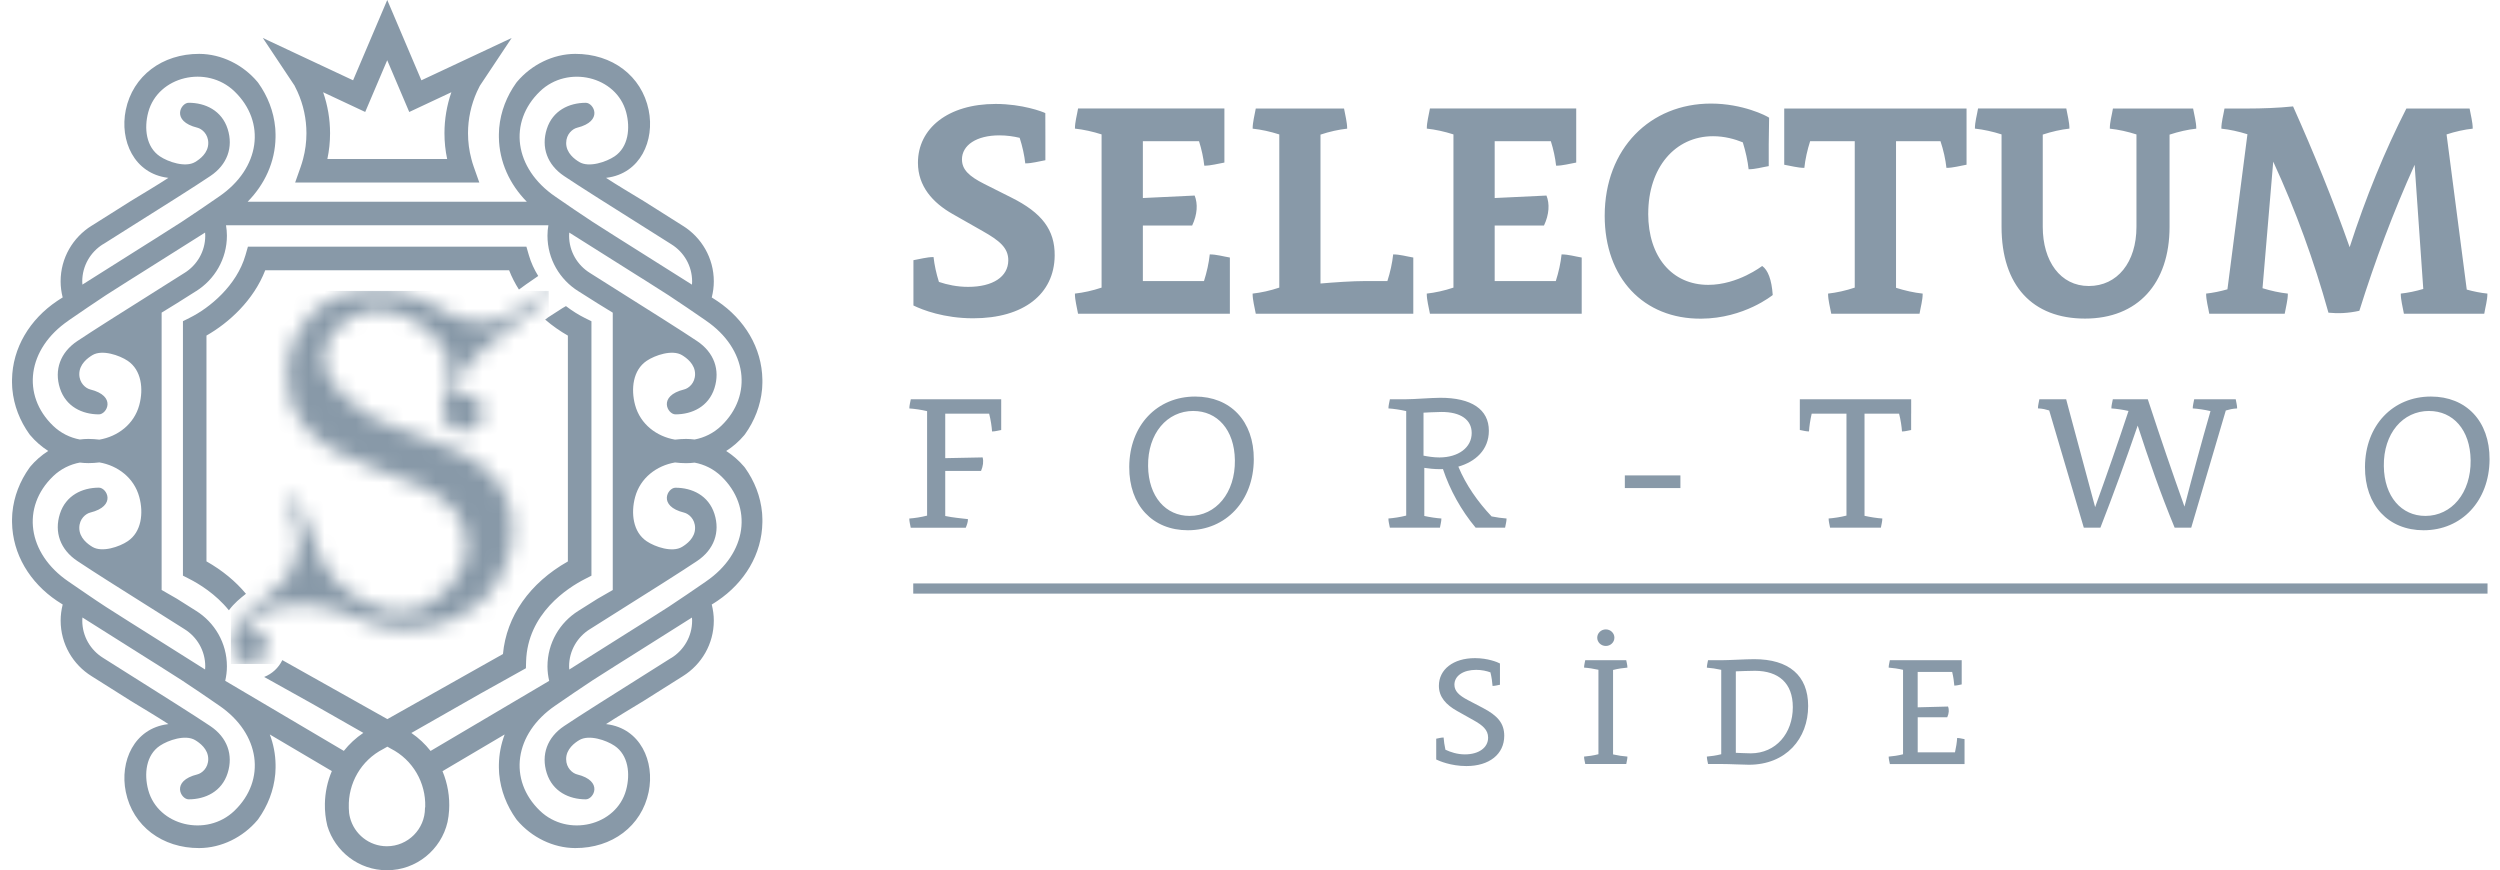 <svg width="158" height="55" viewBox="0 0 158 55" fill="none" xmlns="http://www.w3.org/2000/svg">
<mask id="mask0_7867_2686" style="mask-type:luminance" maskUnits="userSpaceOnUse" x="14" y="18" width="21" height="24">
<path d="M20.261 19.354C20.019 19.531 19.238 20.138 18.693 21.242C18.333 21.971 18.152 22.781 18.152 23.669C18.152 24.917 18.435 25.911 18.999 26.65C19.563 27.391 20.266 27.999 21.107 28.475C21.947 28.95 22.855 29.348 23.828 29.665C24.801 29.982 25.708 30.331 26.549 30.712C26.621 30.745 26.686 30.782 26.756 30.815C26.916 30.898 27.077 30.98 27.233 31.069C27.282 31.096 27.33 31.124 27.377 31.152C27.582 31.269 28.303 31.76 28.656 32.139C29.18 32.703 29.494 33.678 29.502 34.454C29.526 36.399 27.663 38.432 25.639 38.632C23.645 38.829 21.202 37.213 20.394 35.561C19.84 34.427 19.334 32.351 18.577 31.469C18.532 31.423 18.47 31.393 18.401 31.393C18.268 31.393 18.159 31.501 18.159 31.635C18.159 31.676 18.173 31.715 18.193 31.75C18.193 31.75 18.193 31.75 18.191 31.75C18.413 32.109 18.857 32.935 18.867 34.052C18.87 34.364 18.867 35.292 18.319 36.219C18.288 36.274 18.263 36.312 18.246 36.339C18.004 36.719 17.527 37.125 16.573 37.938C15.894 38.517 15.44 38.761 15.034 39.383C14.776 39.781 14.599 40.2 14.592 40.694C14.589 40.986 14.677 41.24 14.822 41.442C15.024 41.756 15.375 41.964 15.775 41.964C16.331 41.964 16.79 41.565 16.89 41.039C16.906 40.983 16.919 40.923 16.927 40.862C16.959 40.639 16.875 40.408 16.737 40.228C16.535 39.908 16.183 39.692 15.777 39.692C15.654 39.692 15.535 39.717 15.423 39.754C15.755 39.165 16.68 38.207 19.019 38.207C19.019 38.207 20.606 38.136 23.024 39.21C23.074 39.232 23.324 39.345 23.681 39.462C23.783 39.495 23.893 39.529 24.015 39.56C24.269 39.627 24.983 39.767 25.923 39.767C26.786 39.767 28.01 39.424 28.909 39.03C28.926 39.021 28.938 39.018 28.946 39.013C30.025 38.47 30.916 37.716 31.495 36.638C31.814 36.042 32.018 35.574 32.076 35.397C32.105 35.312 32.29 34.751 32.355 34.119C32.395 33.731 32.575 31.967 31.465 30.454C30.772 29.511 29.818 28.992 29.357 28.742C29.185 28.647 29.038 28.575 28.848 28.486C28.36 28.258 27.833 28.062 26.636 27.615C24.965 26.991 24.129 26.678 23.915 26.568C23.591 26.4 20.187 24.587 20.485 22.297C20.643 21.07 21.802 20.192 22.696 19.843C24.609 19.097 26.586 20.28 27.572 21.389C27.808 21.652 28.44 22.539 28.44 23.276C28.44 23.28 28.437 23.285 28.437 23.288C28.437 23.779 27.985 24.402 27.985 25.699C27.985 26.921 28.654 27.243 29.302 27.243C29.95 27.243 30.519 26.713 30.519 26.059C30.519 25.405 29.974 24.876 29.302 24.876C28.975 24.876 28.679 25.001 28.46 25.204C28.46 25.195 28.46 25.184 28.46 25.174C28.46 24.608 29.218 23.271 30.52 22.105C30.956 21.714 34.191 19.115 34.565 18.876V18.873C34.629 18.829 34.673 18.758 34.673 18.674C34.673 18.541 34.565 18.432 34.431 18.432C34.377 18.432 34.328 18.454 34.286 18.486H34.285C33.452 19.058 32.151 20.158 31.188 20.32C30.756 20.394 30.292 20.355 29.848 20.305C29.063 20.218 28.374 19.864 27.708 19.459C27.412 19.279 27.095 19.132 26.783 18.98C26.41 18.798 25.716 18.492 24.483 18.41C24.369 18.401 24.259 18.39 24.15 18.39C23.997 18.387 23.833 18.384 23.658 18.384C22.693 18.384 21.433 18.492 20.258 19.352" fill="white"/>
</mask>
<g mask="url(#mask0_7867_2686)">
<path d="M34.679 18.386H14.591V41.964H34.679V18.386Z" fill="#8899A8"/>
</g>
<path d="M23.08 7.078L24.472 3.806L25.864 7.078L28.527 5.829C28.238 6.659 28.09 7.537 28.09 8.42C28.09 8.969 28.146 9.515 28.26 10.047H20.69C20.803 9.513 20.86 8.969 20.86 8.42C20.86 7.537 20.711 6.659 20.422 5.829L23.085 7.078H23.08ZM18.62 5.422C18.686 5.547 18.748 5.676 18.806 5.804C19.174 6.622 19.367 7.517 19.367 8.42C19.367 8.973 19.296 9.518 19.155 10.047C19.112 10.214 19.06 10.381 19.003 10.545L18.653 11.538H30.293L29.942 10.545C29.884 10.381 29.834 10.216 29.791 10.047C29.65 9.517 29.578 8.971 29.578 8.42C29.578 7.517 29.772 6.622 30.139 5.804C30.198 5.674 30.26 5.547 30.326 5.422L31.845 3.14L32.338 2.4L31.887 2.611L30.336 3.339L26.632 5.075L25.283 1.903L24.474 0L23.664 1.903L22.315 5.075L18.611 3.339L17.06 2.611L16.611 2.4L17.104 3.14L18.623 5.422H18.62ZM3.359 30.097C3.846 29.63 4.436 29.348 5.045 29.234C5.225 29.256 5.405 29.269 5.586 29.269C5.823 29.269 6.055 29.253 6.282 29.224C7.44 29.423 8.474 30.196 8.802 31.408C9.083 32.439 8.938 33.623 8.073 34.204C7.549 34.558 6.454 34.933 5.839 34.563C5.559 34.394 5.011 34.004 5.011 33.364C5.011 32.788 5.424 32.464 5.699 32.396C7.389 31.979 6.748 30.82 6.253 30.82C5.197 30.82 4.157 31.309 3.786 32.474C3.417 33.633 3.811 34.736 4.885 35.453C5.477 35.848 6.08 36.234 6.682 36.618C6.839 36.718 6.995 36.816 7.152 36.916L9.075 38.13L9.961 38.689L11.582 39.712L11.659 39.761C12.447 40.25 12.972 41.12 12.972 42.115C12.972 42.183 12.967 42.248 12.962 42.313L8.829 39.708L8.592 39.559L8.18 39.3L6.689 38.352C5.856 37.81 5.234 37.37 4.325 36.751C1.711 34.967 1.341 32.037 3.356 30.101M4.325 20.26C5.234 19.641 5.858 19.204 6.689 18.659L8.18 17.711L8.592 17.453L8.829 17.304L12.962 14.698C12.967 14.763 12.972 14.828 12.972 14.897C12.972 15.892 12.447 16.761 11.659 17.25L11.582 17.297L9.961 18.32L9.075 18.88L7.152 20.093C6.995 20.192 6.839 20.292 6.682 20.392C6.08 20.776 5.479 21.16 4.885 21.556C3.811 22.273 3.417 23.375 3.786 24.534C4.159 25.699 5.197 26.188 6.253 26.188C6.748 26.188 7.389 25.029 5.699 24.612C5.424 24.544 5.011 24.218 5.011 23.645C5.011 23.005 5.557 22.616 5.839 22.445C6.452 22.075 7.549 22.452 8.073 22.804C8.938 23.387 9.081 24.57 8.802 25.602C8.474 26.814 7.44 27.587 6.282 27.785C6.055 27.759 5.824 27.74 5.586 27.74C5.404 27.74 5.223 27.754 5.045 27.777C4.436 27.662 3.846 27.381 3.359 26.912C1.344 24.976 1.715 22.046 4.329 20.262M6.516 15.434L6.592 15.388L8.213 14.364L9.1 13.805L11.023 12.591C11.18 12.493 11.335 12.393 11.492 12.293C12.094 11.909 12.697 11.525 13.29 11.127C14.363 10.411 14.757 9.308 14.388 8.15C14.016 6.984 12.977 6.495 11.921 6.495C11.427 6.495 10.786 7.654 12.475 8.071C12.75 8.139 13.163 8.465 13.163 9.039C13.163 9.68 12.617 10.069 12.335 10.238C11.72 10.608 10.625 10.233 10.101 9.879C9.236 9.296 9.093 8.113 9.372 7.083C9.986 4.816 13.059 4.083 14.815 5.771C16.83 7.707 16.459 10.637 13.845 12.421C12.937 13.042 12.313 13.478 11.482 14.022L9.991 14.97L9.579 15.231L9.342 15.379L5.208 17.987C5.203 17.92 5.198 17.855 5.198 17.788C5.198 16.793 5.724 15.923 6.512 15.433M34.657 14.241C34.621 14.454 34.6 14.671 34.6 14.895C34.6 16.377 35.381 17.674 36.553 18.406H36.556L37.768 19.172L38.726 19.761V37.289L37.768 37.84L36.556 38.604H36.553V38.606C35.381 39.337 34.6 40.634 34.6 42.116C34.6 42.432 34.64 42.737 34.708 43.031L27.212 47.46C26.873 47.029 26.467 46.644 25.998 46.323L30.348 43.844L33.238 42.233L33.249 41.809C33.336 38.771 35.882 37.147 36.974 36.591L37.379 36.384V20.302L36.964 20.097C36.588 19.911 36.176 19.658 35.768 19.346L35.541 19.477L34.653 20.05C34.615 20.077 34.545 20.128 34.455 20.198C34.925 20.602 35.416 20.941 35.89 21.21V35.483C33.476 36.848 32.007 38.946 31.787 41.335L24.482 45.448L17.843 41.719C17.608 42.208 17.196 42.587 16.695 42.784L19.701 44.46L22.963 46.318C22.487 46.637 22.073 47.024 21.73 47.456L14.234 43.028C14.301 42.734 14.341 42.428 14.341 42.113C14.341 40.631 13.56 39.334 12.388 38.602L12.385 38.601L11.173 37.836L10.215 37.285V19.758L11.173 19.169L12.385 18.404H12.388C13.56 17.671 14.341 16.374 14.341 14.892C14.341 14.668 14.319 14.449 14.284 14.237H34.655L34.657 14.241ZM34.127 5.772C35.883 4.085 38.955 4.818 39.571 7.084C39.851 8.114 39.706 9.3 38.843 9.881C38.319 10.234 37.222 10.61 36.61 10.239C36.329 10.069 35.782 9.682 35.782 9.041C35.782 8.467 36.194 8.141 36.471 8.073C38.16 7.655 37.519 6.497 37.025 6.497C35.969 6.497 34.929 6.986 34.558 8.151C34.189 9.31 34.583 10.413 35.655 11.129C36.249 11.525 36.85 11.91 37.453 12.294C37.609 12.395 37.765 12.493 37.922 12.593L39.845 13.807L40.731 14.366L42.352 15.389L42.429 15.438C43.217 15.925 43.742 16.795 43.742 17.791C43.742 17.858 43.737 17.923 43.733 17.99L39.599 15.383L39.362 15.234L38.95 14.974L37.459 14.025C36.626 13.483 36.004 13.046 35.096 12.425C32.481 10.64 32.111 7.71 34.126 5.774M44.614 20.262C47.228 22.046 47.599 24.976 45.584 26.912C45.096 27.381 44.507 27.662 43.898 27.777C43.717 27.754 43.537 27.742 43.357 27.74C43.12 27.74 42.888 27.759 42.661 27.785C41.502 27.587 40.469 26.814 40.14 25.602C39.86 24.57 40.005 23.387 40.87 22.804C41.394 22.45 42.489 22.075 43.103 22.445C43.384 22.616 43.929 23.005 43.929 23.645C43.929 24.22 43.517 24.545 43.24 24.612C41.551 25.029 42.192 26.188 42.686 26.188C43.742 26.188 44.782 25.699 45.153 24.534C45.522 23.375 45.128 22.272 44.055 21.556C43.46 21.16 42.859 20.774 42.257 20.392C42.1 20.292 41.945 20.194 41.788 20.093L39.865 18.88L38.978 18.32L37.357 17.297L37.281 17.249C36.493 16.761 35.967 15.892 35.967 14.897C35.967 14.828 35.972 14.763 35.977 14.698L40.11 17.304L40.347 17.453L40.76 17.711L42.25 18.659C43.083 19.202 43.706 19.641 44.614 20.26M44.614 36.753C43.706 37.372 43.081 37.81 42.25 38.354L40.76 39.302L40.347 39.561L40.11 39.709L35.977 42.315C35.972 42.25 35.967 42.185 35.967 42.116C35.967 41.121 36.493 40.252 37.281 39.763L37.357 39.716L38.978 38.693L39.865 38.133L41.788 36.92C41.945 36.82 42.1 36.721 42.257 36.621C42.859 36.237 43.46 35.853 44.055 35.456C45.128 34.738 45.522 33.636 45.153 32.478C44.781 31.313 43.742 30.824 42.686 30.824C42.192 30.824 41.551 31.982 43.24 32.399C43.516 32.468 43.929 32.792 43.929 33.368C43.929 34.009 43.382 34.398 43.103 34.566C42.489 34.937 41.394 34.561 40.87 34.207C40.005 33.626 39.861 32.441 40.14 31.411C40.469 30.199 41.502 29.426 42.661 29.228C42.888 29.256 43.118 29.273 43.357 29.273C43.539 29.273 43.719 29.261 43.898 29.238C44.507 29.351 45.096 29.633 45.584 30.101C47.599 32.039 47.228 34.967 44.614 36.751M42.427 41.579L42.35 41.626L40.729 42.649L39.843 43.208L37.92 44.422C37.763 44.522 37.608 44.62 37.451 44.721C36.848 45.104 36.246 45.49 35.653 45.886C34.58 46.602 34.186 47.705 34.556 48.864C34.929 50.029 35.967 50.518 37.024 50.518C37.518 50.518 38.159 49.359 36.469 48.942C36.194 48.874 35.78 48.548 35.78 47.974C35.78 47.333 36.327 46.944 36.608 46.775C37.222 46.405 38.317 46.78 38.841 47.134C39.706 47.717 39.85 48.9 39.569 49.932C38.953 52.197 35.882 52.93 34.126 51.242C32.111 49.306 32.481 46.376 35.096 44.592C36.004 43.973 36.626 43.535 37.459 42.991L38.95 42.043L39.362 41.784L39.599 41.636L43.733 39.028C43.737 39.095 43.742 39.16 43.742 39.227C43.742 40.222 43.217 41.091 42.429 41.582M26.859 51.075C26.859 52.403 25.779 53.483 24.452 53.483C23.329 53.483 22.384 52.71 22.119 51.668C22.07 51.478 22.045 51.279 22.045 51.075C22.045 51.059 22.045 51.042 22.045 51.025C21.997 49.521 22.805 48.056 24.227 47.334L24.482 47.189L24.692 47.309C26.11 48.027 26.916 49.486 26.874 50.985C26.864 51.012 26.859 51.04 26.859 51.075ZM14.814 51.242C13.057 52.93 9.984 52.197 9.37 49.932C9.09 48.9 9.235 47.717 10.1 47.134C10.624 46.78 11.719 46.405 12.333 46.775C12.613 46.944 13.161 47.333 13.161 47.974C13.161 48.548 12.749 48.874 12.473 48.942C10.784 49.359 11.425 50.518 11.919 50.518C12.976 50.518 14.016 50.029 14.386 48.864C14.755 47.705 14.361 46.602 13.288 45.886C12.694 45.49 12.093 45.104 11.49 44.721C11.333 44.622 11.178 44.522 11.021 44.422L9.098 43.208L8.212 42.649L6.591 41.626L6.514 41.577C5.726 41.09 5.2 40.22 5.2 39.224C5.2 39.157 5.205 39.092 5.21 39.025L9.343 41.632L9.58 41.781L9.993 42.04L11.483 42.988C12.316 43.53 12.939 43.969 13.847 44.589C16.461 46.373 16.832 49.303 14.817 51.239M1.912 29.498C1.892 29.521 1.875 29.547 1.855 29.57C1.259 30.408 0.877 31.373 0.781 32.411C0.778 32.451 0.775 32.489 0.773 32.53C0.766 32.625 0.763 32.718 0.761 32.815C0.761 32.879 0.761 32.944 0.761 33.007C0.79 35.032 1.897 36.825 3.601 37.973L3.758 38.073L3.965 38.207C3.963 38.215 3.96 38.224 3.956 38.232C3.878 38.549 3.833 38.88 3.833 39.222C3.833 40.704 4.614 42.003 5.786 42.732L5.789 42.734L7.001 43.498L8.272 44.3C9.09 44.799 9.961 45.315 10.644 45.762C10.629 45.764 10.615 45.767 10.602 45.769C8.479 46.034 7.554 48.121 7.951 50.052C8.395 52.216 10.265 53.606 12.592 53.598C13.992 53.593 15.356 52.915 16.266 51.837C16.286 51.813 16.303 51.788 16.323 51.765C16.919 50.927 17.301 49.962 17.396 48.924C17.399 48.884 17.403 48.844 17.404 48.804C17.411 48.71 17.414 48.615 17.416 48.52C17.418 48.456 17.418 48.391 17.416 48.328C17.408 47.662 17.279 47.021 17.052 46.418L20.972 48.733C20.696 49.383 20.546 50.084 20.533 50.795C20.524 51.262 20.574 51.735 20.69 52.202C21.179 53.818 22.681 55 24.454 55C26.317 55 27.879 53.698 28.283 51.957C28.333 51.713 28.367 51.468 28.382 51.222C28.437 50.368 28.291 49.516 27.966 48.738L31.894 46.418C31.669 47.019 31.54 47.662 31.53 48.328C31.53 48.391 31.53 48.456 31.53 48.52C31.532 48.615 31.535 48.71 31.542 48.804C31.543 48.844 31.547 48.884 31.55 48.924C31.645 49.962 32.027 50.927 32.623 51.765C32.643 51.788 32.66 51.813 32.68 51.837C33.592 52.915 34.954 53.593 36.354 53.598C38.681 53.605 40.549 52.216 40.995 50.052C41.392 48.121 40.467 46.034 38.344 45.769C38.331 45.767 38.317 45.764 38.302 45.762C38.985 45.315 39.856 44.799 40.674 44.3L41.945 43.498L43.157 42.734H43.16V42.732C44.332 42.001 45.113 40.704 45.113 39.222C45.113 38.88 45.066 38.549 44.989 38.232C44.988 38.224 44.984 38.215 44.981 38.207L45.188 38.077L45.345 37.973C47.048 36.825 48.156 35.032 48.183 33.007C48.183 32.944 48.183 32.879 48.183 32.815C48.181 32.72 48.178 32.625 48.171 32.53C48.168 32.489 48.166 32.451 48.163 32.411C48.068 31.373 47.685 30.408 47.089 29.57C47.071 29.547 47.053 29.521 47.033 29.498C46.706 29.111 46.318 28.775 45.894 28.503C46.32 28.231 46.706 27.897 47.033 27.508C47.053 27.485 47.069 27.46 47.089 27.437C47.685 26.6 48.068 25.634 48.163 24.597C48.166 24.557 48.169 24.517 48.171 24.477C48.178 24.382 48.181 24.287 48.183 24.191C48.183 24.128 48.183 24.063 48.183 24C48.154 21.975 47.048 20.182 45.345 19.033L45.188 18.931L44.981 18.798C44.983 18.79 44.986 18.781 44.989 18.773C45.068 18.456 45.113 18.125 45.113 17.783C45.113 16.301 44.332 15.004 43.16 14.271H43.157L41.945 13.505L40.674 12.703C39.856 12.206 38.985 11.69 38.302 11.241C38.317 11.239 38.331 11.236 38.344 11.234C40.467 10.969 41.392 8.882 40.995 6.951C40.551 4.788 38.681 3.397 36.354 3.405C34.954 3.41 33.592 4.088 32.68 5.166C32.66 5.19 32.643 5.215 32.623 5.238C32.027 6.075 31.645 7.039 31.55 8.078C31.547 8.118 31.543 8.158 31.542 8.198C31.535 8.293 31.532 8.388 31.53 8.483C31.528 8.547 31.528 8.612 31.53 8.675C31.552 10.233 32.214 11.652 33.293 12.748H15.652C16.73 11.652 17.393 10.234 17.414 8.675C17.414 8.612 17.414 8.547 17.414 8.483C17.413 8.388 17.409 8.293 17.403 8.198C17.399 8.158 17.398 8.118 17.394 8.078C17.299 7.039 16.917 6.075 16.321 5.238C16.303 5.215 16.284 5.19 16.264 5.166C15.353 4.088 13.991 3.41 12.59 3.405C10.263 3.399 8.393 4.789 7.949 6.951C7.552 8.882 8.477 10.969 10.6 11.234C10.615 11.234 10.627 11.239 10.642 11.241C9.959 11.688 9.088 12.204 8.27 12.703L7 13.505L5.788 14.269H5.784C4.613 15.002 3.831 16.297 3.831 17.781C3.831 18.123 3.876 18.454 3.955 18.771C3.956 18.78 3.96 18.788 3.963 18.796L3.756 18.927L3.599 19.03C1.897 20.178 0.788 21.971 0.76 23.996C0.76 24.06 0.76 24.125 0.76 24.188C0.761 24.283 0.765 24.378 0.771 24.474C0.775 24.514 0.776 24.554 0.78 24.594C0.875 25.632 1.257 26.597 1.853 27.433C1.871 27.457 1.89 27.482 1.91 27.505C2.237 27.894 2.624 28.228 3.048 28.5C2.623 28.77 2.237 29.106 1.91 29.495M11.977 20.093L11.562 20.299V36.381L11.967 36.588C12.575 36.898 13.633 37.539 14.466 38.571C14.804 38.117 15.166 37.828 15.545 37.528C14.89 36.74 14.051 36.047 13.049 35.479V21.207C14.461 20.405 16.027 18.983 16.763 17.08H32.176C32.343 17.513 32.555 17.92 32.797 18.3C32.942 18.19 33.094 18.078 33.254 17.968L34.016 17.442C33.765 17.037 33.56 16.598 33.425 16.131L33.269 15.591H15.668L15.513 16.131C14.964 18.037 13.264 19.457 11.976 20.092" fill="#8899A8"/>
<g clip-path="url(#clip0_7867_2686)">
<path d="M154.623 8.496C155.172 8.314 155.759 8.185 156.276 8.131C156.276 7.706 156.149 7.281 156.078 6.859H152.083C150.712 9.55 149.528 12.439 148.498 15.623C147.429 12.583 146.224 9.64 144.922 6.725C143.998 6.822 142.953 6.859 142.019 6.859H140.588C140.517 7.284 140.39 7.706 140.39 8.131C140.918 8.185 141.496 8.314 142.038 8.484L140.774 18.284C140.316 18.416 139.847 18.51 139.427 18.555C139.427 18.979 139.555 19.404 139.625 19.826H144.394C144.465 19.401 144.592 18.979 144.592 18.555C144.078 18.5 143.519 18.378 142.991 18.215L143.668 10.215C145.095 13.312 146.25 16.496 147.158 19.762C147.767 19.824 148.408 19.798 149.111 19.642C150.102 16.479 151.257 13.399 152.604 10.416L153.151 18.262C152.67 18.406 152.172 18.508 151.729 18.555C151.729 18.979 151.856 19.404 151.927 19.826H157.005C157.075 19.401 157.203 18.979 157.203 18.555C156.785 18.512 156.337 18.423 155.899 18.302L154.623 8.496ZM137.118 8.508C137.68 8.322 138.279 8.187 138.805 8.131C138.805 7.706 138.677 7.281 138.604 6.859H133.538C133.468 7.284 133.34 7.708 133.34 8.131C133.88 8.187 134.472 8.319 135.024 8.496V14.335C135.024 16.581 133.814 18.076 132.012 18.076C130.211 18.076 129.102 16.501 129.102 14.335V8.506C129.663 8.319 130.262 8.185 130.788 8.128C130.788 7.704 130.661 7.281 130.59 6.857H125.013C124.942 7.281 124.814 7.706 124.814 8.128C125.355 8.185 125.947 8.317 126.498 8.494V14.333C126.498 18.055 128.461 20.135 131.774 20.135C135.088 20.135 137.116 17.934 137.116 14.333V8.506L137.118 8.508ZM124.286 10.411V8.925V6.859H112.763V10.411C113.187 10.482 113.612 10.609 114.034 10.609C114.091 10.069 114.223 9.477 114.4 8.925H117.22V18.177C116.659 18.366 116.06 18.498 115.534 18.555C115.534 18.979 115.661 19.404 115.735 19.826H121.315C121.385 19.401 121.513 18.979 121.513 18.555C120.973 18.498 120.381 18.366 119.829 18.189V8.923H122.638C122.826 9.484 122.958 10.083 123.015 10.609C123.44 10.609 123.864 10.482 124.286 10.409V10.411ZM104.169 13.496C104.169 10.609 105.85 8.609 108.265 8.609C108.989 8.609 109.638 8.789 110.145 8.996C110.324 9.569 110.456 10.171 110.513 10.697C110.937 10.697 111.362 10.569 111.784 10.498V9.114L111.808 7.439C111.652 7.322 110.143 6.546 108.133 6.546C104.303 6.546 101.419 9.376 101.417 13.633C101.414 17.557 103.86 20.168 107.52 20.14C110.242 20.123 112.037 18.644 112.037 18.644C111.968 17.675 111.737 17.067 111.369 16.809C111.369 16.809 109.834 18.003 107.961 18.003C105.685 18.003 104.166 16.241 104.166 13.498L104.169 13.496ZM90.372 19.828H99.964V16.276C99.539 16.206 99.115 16.078 98.692 16.078C98.636 16.619 98.504 17.21 98.327 17.762H94.464V14.255H97.579C97.912 13.548 97.945 12.88 97.737 12.359L94.464 12.515V8.923H98.013C98.178 9.444 98.294 9.989 98.346 10.472C98.77 10.472 99.192 10.345 99.617 10.274V6.857H90.372C90.301 7.281 90.174 7.706 90.174 8.128C90.714 8.185 91.306 8.317 91.858 8.494V18.177C91.296 18.366 90.698 18.498 90.171 18.555C90.171 18.979 90.299 19.404 90.372 19.826V19.828ZM79.365 19.828H89.32V16.276C88.896 16.206 88.471 16.078 88.049 16.078C87.992 16.619 87.86 17.21 87.683 17.762H86.313C85.452 17.762 84.297 17.845 83.455 17.918V8.508C84.016 8.319 84.615 8.187 85.141 8.131C85.141 7.706 85.014 7.281 84.943 6.859H79.365C79.294 7.281 79.167 7.706 79.167 8.131C79.707 8.187 80.299 8.319 80.851 8.496V18.177C80.29 18.366 79.691 18.498 79.165 18.555C79.165 18.979 79.292 19.404 79.365 19.826V19.828ZM68.137 19.828H77.728V16.276C77.304 16.206 76.879 16.078 76.457 16.078C76.401 16.619 76.269 17.21 76.092 17.762H72.229V14.255H75.344C75.677 13.548 75.71 12.88 75.502 12.359L72.229 12.515V8.923H75.778C75.943 9.444 76.059 9.989 76.111 10.472C76.535 10.472 76.96 10.345 77.382 10.274V6.857H68.134C68.064 7.281 67.936 7.706 67.936 8.128C68.476 8.185 69.068 8.317 69.62 8.494V18.177C69.059 18.366 68.46 18.498 67.934 18.555C67.934 18.979 68.061 19.404 68.132 19.826L68.137 19.828ZM60.795 10.081C60.795 9.168 61.722 8.555 63.16 8.555C63.627 8.555 64.059 8.619 64.443 8.711C64.618 9.251 64.743 9.822 64.797 10.326C65.222 10.326 65.644 10.199 66.068 10.126V8.64L66.064 7.149C65.906 7.062 64.604 6.569 62.927 6.569C59.906 6.569 58.014 8.121 58.014 10.286C58.014 11.77 58.946 12.81 60.203 13.524L62.111 14.609C63.156 15.201 63.731 15.659 63.724 16.46C63.715 17.489 62.752 18.13 61.187 18.13C60.493 18.13 59.866 17.996 59.34 17.817C59.172 17.291 59.054 16.736 59 16.246C58.576 16.246 58.151 16.373 57.729 16.444V19.307C58.302 19.588 59.661 20.116 61.505 20.116C64.708 20.116 66.63 18.576 66.656 16.159C66.672 14.529 65.851 13.449 63.915 12.484L62.208 11.626C61.245 11.142 60.797 10.718 60.797 10.079L60.795 10.081Z" fill="#8899A8"/>
<path d="M157.212 37.517H57.717V36.873H157.212V37.517Z" fill="#8899A8"/>
<path d="M63.276 26.146V25.234H57.562C57.529 25.427 57.47 25.621 57.47 25.814C57.8 25.835 58.22 25.896 58.592 25.984V32.587C58.21 32.686 57.781 32.75 57.467 32.771C57.467 32.962 57.524 33.158 57.559 33.352H61.036C61.113 33.165 61.175 32.988 61.175 32.809C60.781 32.762 60.201 32.71 59.739 32.611V29.764H62.002C62.132 29.453 62.17 29.165 62.102 28.908L59.739 28.955V26.144H62.514C62.613 26.526 62.677 26.956 62.698 27.269C62.892 27.269 63.083 27.21 63.276 27.177V26.146ZM75.533 25.062C73.141 25.062 71.38 26.868 71.368 29.51C71.354 31.939 72.849 33.512 75.073 33.512C77.476 33.512 79.226 31.66 79.24 29.038C79.254 26.604 77.752 25.062 75.535 25.062H75.533ZM75.42 25.974C76.92 25.974 78.021 27.146 78.045 29.085C78.073 31.154 76.842 32.606 75.184 32.606C73.677 32.606 72.582 31.392 72.559 29.458C72.531 27.396 73.755 25.972 75.42 25.972V25.974ZM87.841 25.234C87.808 25.427 87.749 25.621 87.749 25.812C88.08 25.833 88.499 25.896 88.872 25.981V32.585C88.49 32.684 88.061 32.745 87.747 32.769C87.747 32.962 87.806 33.153 87.839 33.347H91.004C91.037 33.153 91.096 32.96 91.096 32.769C90.778 32.748 90.379 32.689 90.016 32.609V29.569C90.271 29.609 90.636 29.651 91.002 29.651L91.195 29.646C91.634 30.965 92.344 32.25 93.259 33.347H95.122C95.155 33.153 95.214 32.96 95.214 32.769C94.936 32.75 94.594 32.703 94.268 32.637C93.4 31.72 92.643 30.644 92.167 29.491C93.235 29.186 94.096 28.439 94.096 27.222C94.096 25.871 92.992 25.135 91.018 25.14C90.353 25.146 89.415 25.232 88.87 25.232H87.837L87.841 25.234ZM89.966 26.081C89.966 26.081 90.747 26.036 91.084 26.036C92.325 26.029 93.011 26.533 93.011 27.366C93.011 28.286 92.174 28.906 90.974 28.911C90.606 28.911 90.221 28.849 89.966 28.797V26.081ZM106.202 30.845V30.045H102.69V30.845H106.202ZM120.786 26.144V25.232H113.749V27.175C113.942 27.208 114.136 27.267 114.327 27.267C114.348 26.937 114.412 26.517 114.499 26.144H116.697V32.585C116.315 32.684 115.883 32.745 115.569 32.769C115.569 32.962 115.628 33.153 115.661 33.347H118.871C118.904 33.153 118.963 32.962 118.963 32.769C118.633 32.748 118.213 32.684 117.838 32.599V26.144H120.022C120.121 26.526 120.185 26.956 120.206 27.269C120.4 27.269 120.591 27.21 120.784 27.177V26.144H120.786ZM138.673 25.234C138.64 25.427 138.581 25.618 138.581 25.812C138.911 25.833 139.328 25.894 139.703 25.981C139.125 27.991 138.581 30.003 138.059 32.019C137.196 29.59 136.67 28.059 135.741 25.234H133.531C133.498 25.427 133.439 25.618 133.439 25.812C133.758 25.833 134.159 25.892 134.522 25.972C133.85 28.007 133.142 30.031 132.413 32.05L130.739 25.828L130.581 25.232H128.888C128.857 25.425 128.798 25.616 128.798 25.809C129.126 25.828 129.288 25.875 129.51 25.941L131.696 33.347H132.746C133.571 31.234 134.352 29.08 135.102 26.896C135.795 29.031 136.541 31.182 137.437 33.347H138.486L140.67 25.944C140.897 25.878 141.071 25.831 141.387 25.812C141.387 25.618 141.328 25.425 141.298 25.234H138.675H138.673ZM153.632 25.062C151.241 25.062 149.479 26.868 149.467 29.51C149.453 31.939 150.948 33.512 153.172 33.512C155.575 33.512 157.325 31.66 157.34 29.038C157.354 26.604 155.851 25.062 153.635 25.062H153.632ZM153.519 25.974C155.019 25.974 156.12 27.146 156.144 29.085C156.172 31.154 154.941 32.606 153.283 32.606C151.776 32.606 150.682 31.392 150.658 29.458C150.63 27.396 151.854 25.972 153.519 25.972V25.974Z" fill="#8899A8"/>
<path d="M92.766 44.243C92.203 43.948 91.919 43.672 91.919 43.273C91.919 42.712 92.476 42.335 93.294 42.335C93.651 42.335 93.955 42.406 94.195 42.493C94.269 42.79 94.313 43.111 94.33 43.351C94.485 43.351 94.641 43.304 94.797 43.276V41.932C94.653 41.851 94.03 41.594 93.219 41.594C91.842 41.594 90.938 42.311 90.938 43.344C90.938 44.049 91.391 44.545 92.089 44.934L93.106 45.505C93.691 45.83 94.049 46.12 94.049 46.618C94.049 47.257 93.455 47.677 92.58 47.677C92.099 47.677 91.672 47.533 91.351 47.382C91.29 47.111 91.252 46.828 91.236 46.611C91.08 46.611 90.924 46.658 90.769 46.686V48C90.95 48.089 91.695 48.415 92.677 48.415C94.129 48.415 95.068 47.66 95.068 46.502C95.068 45.705 94.641 45.224 93.726 44.745L92.766 44.243ZM101.488 40.825C101.787 40.825 102.03 40.592 102.03 40.302C102.03 40.012 101.787 39.778 101.488 39.778C101.188 39.778 100.945 40.012 100.945 40.302C100.945 40.592 101.188 40.825 101.488 40.825ZM101.945 42.342C102.254 42.262 102.601 42.212 102.853 42.193C102.853 42.038 102.806 41.882 102.778 41.726H100.186C100.16 41.882 100.113 42.038 100.113 42.193C100.379 42.21 100.719 42.262 101.021 42.33V47.667C100.712 47.747 100.365 47.797 100.113 47.816C100.113 47.971 100.16 48.127 100.188 48.283H102.78C102.806 48.127 102.853 47.971 102.853 47.816C102.587 47.799 102.247 47.747 101.945 47.679V42.342ZM107.947 41.726C107.921 41.882 107.874 42.04 107.874 42.196C108.141 42.215 108.478 42.264 108.782 42.333V47.667C108.473 47.747 108.127 47.797 107.874 47.816C107.874 47.971 107.921 48.13 107.95 48.285H108.785C109.348 48.285 110.129 48.332 110.527 48.332C112.874 48.332 114.275 46.686 114.275 44.618C114.275 42.679 113.046 41.66 110.867 41.66C110.303 41.66 109.289 41.726 108.787 41.726H107.954H107.947ZM109.704 42.429C109.907 42.422 110.61 42.392 110.926 42.394C112.391 42.406 113.306 43.153 113.306 44.691C113.306 46.351 112.235 47.604 110.655 47.611C110.414 47.611 109.926 47.585 109.704 47.578V42.427V42.429ZM124.159 48.285V46.715C124.004 46.688 123.848 46.641 123.692 46.641C123.676 46.908 123.624 47.245 123.555 47.547H121.199V45.332H123.065C123.18 45.08 123.192 44.842 123.114 44.653L121.197 44.703V42.465H123.376C123.449 42.762 123.496 43.09 123.513 43.33C123.669 43.33 123.824 43.283 123.98 43.255V41.726H119.438C119.412 41.882 119.364 42.038 119.364 42.193C119.631 42.212 119.971 42.262 120.272 42.333V47.67C119.964 47.75 119.617 47.799 119.364 47.818C119.364 47.974 119.412 48.13 119.44 48.288H124.159V48.285Z" fill="#8899A8"/>
</g>
<defs>
<clipPath id="clip0_7867_2686">
<rect width="99.868" height="41.871" fill="white" transform="translate(57.47 6.543)"/>
</clipPath>
</defs>
</svg>
